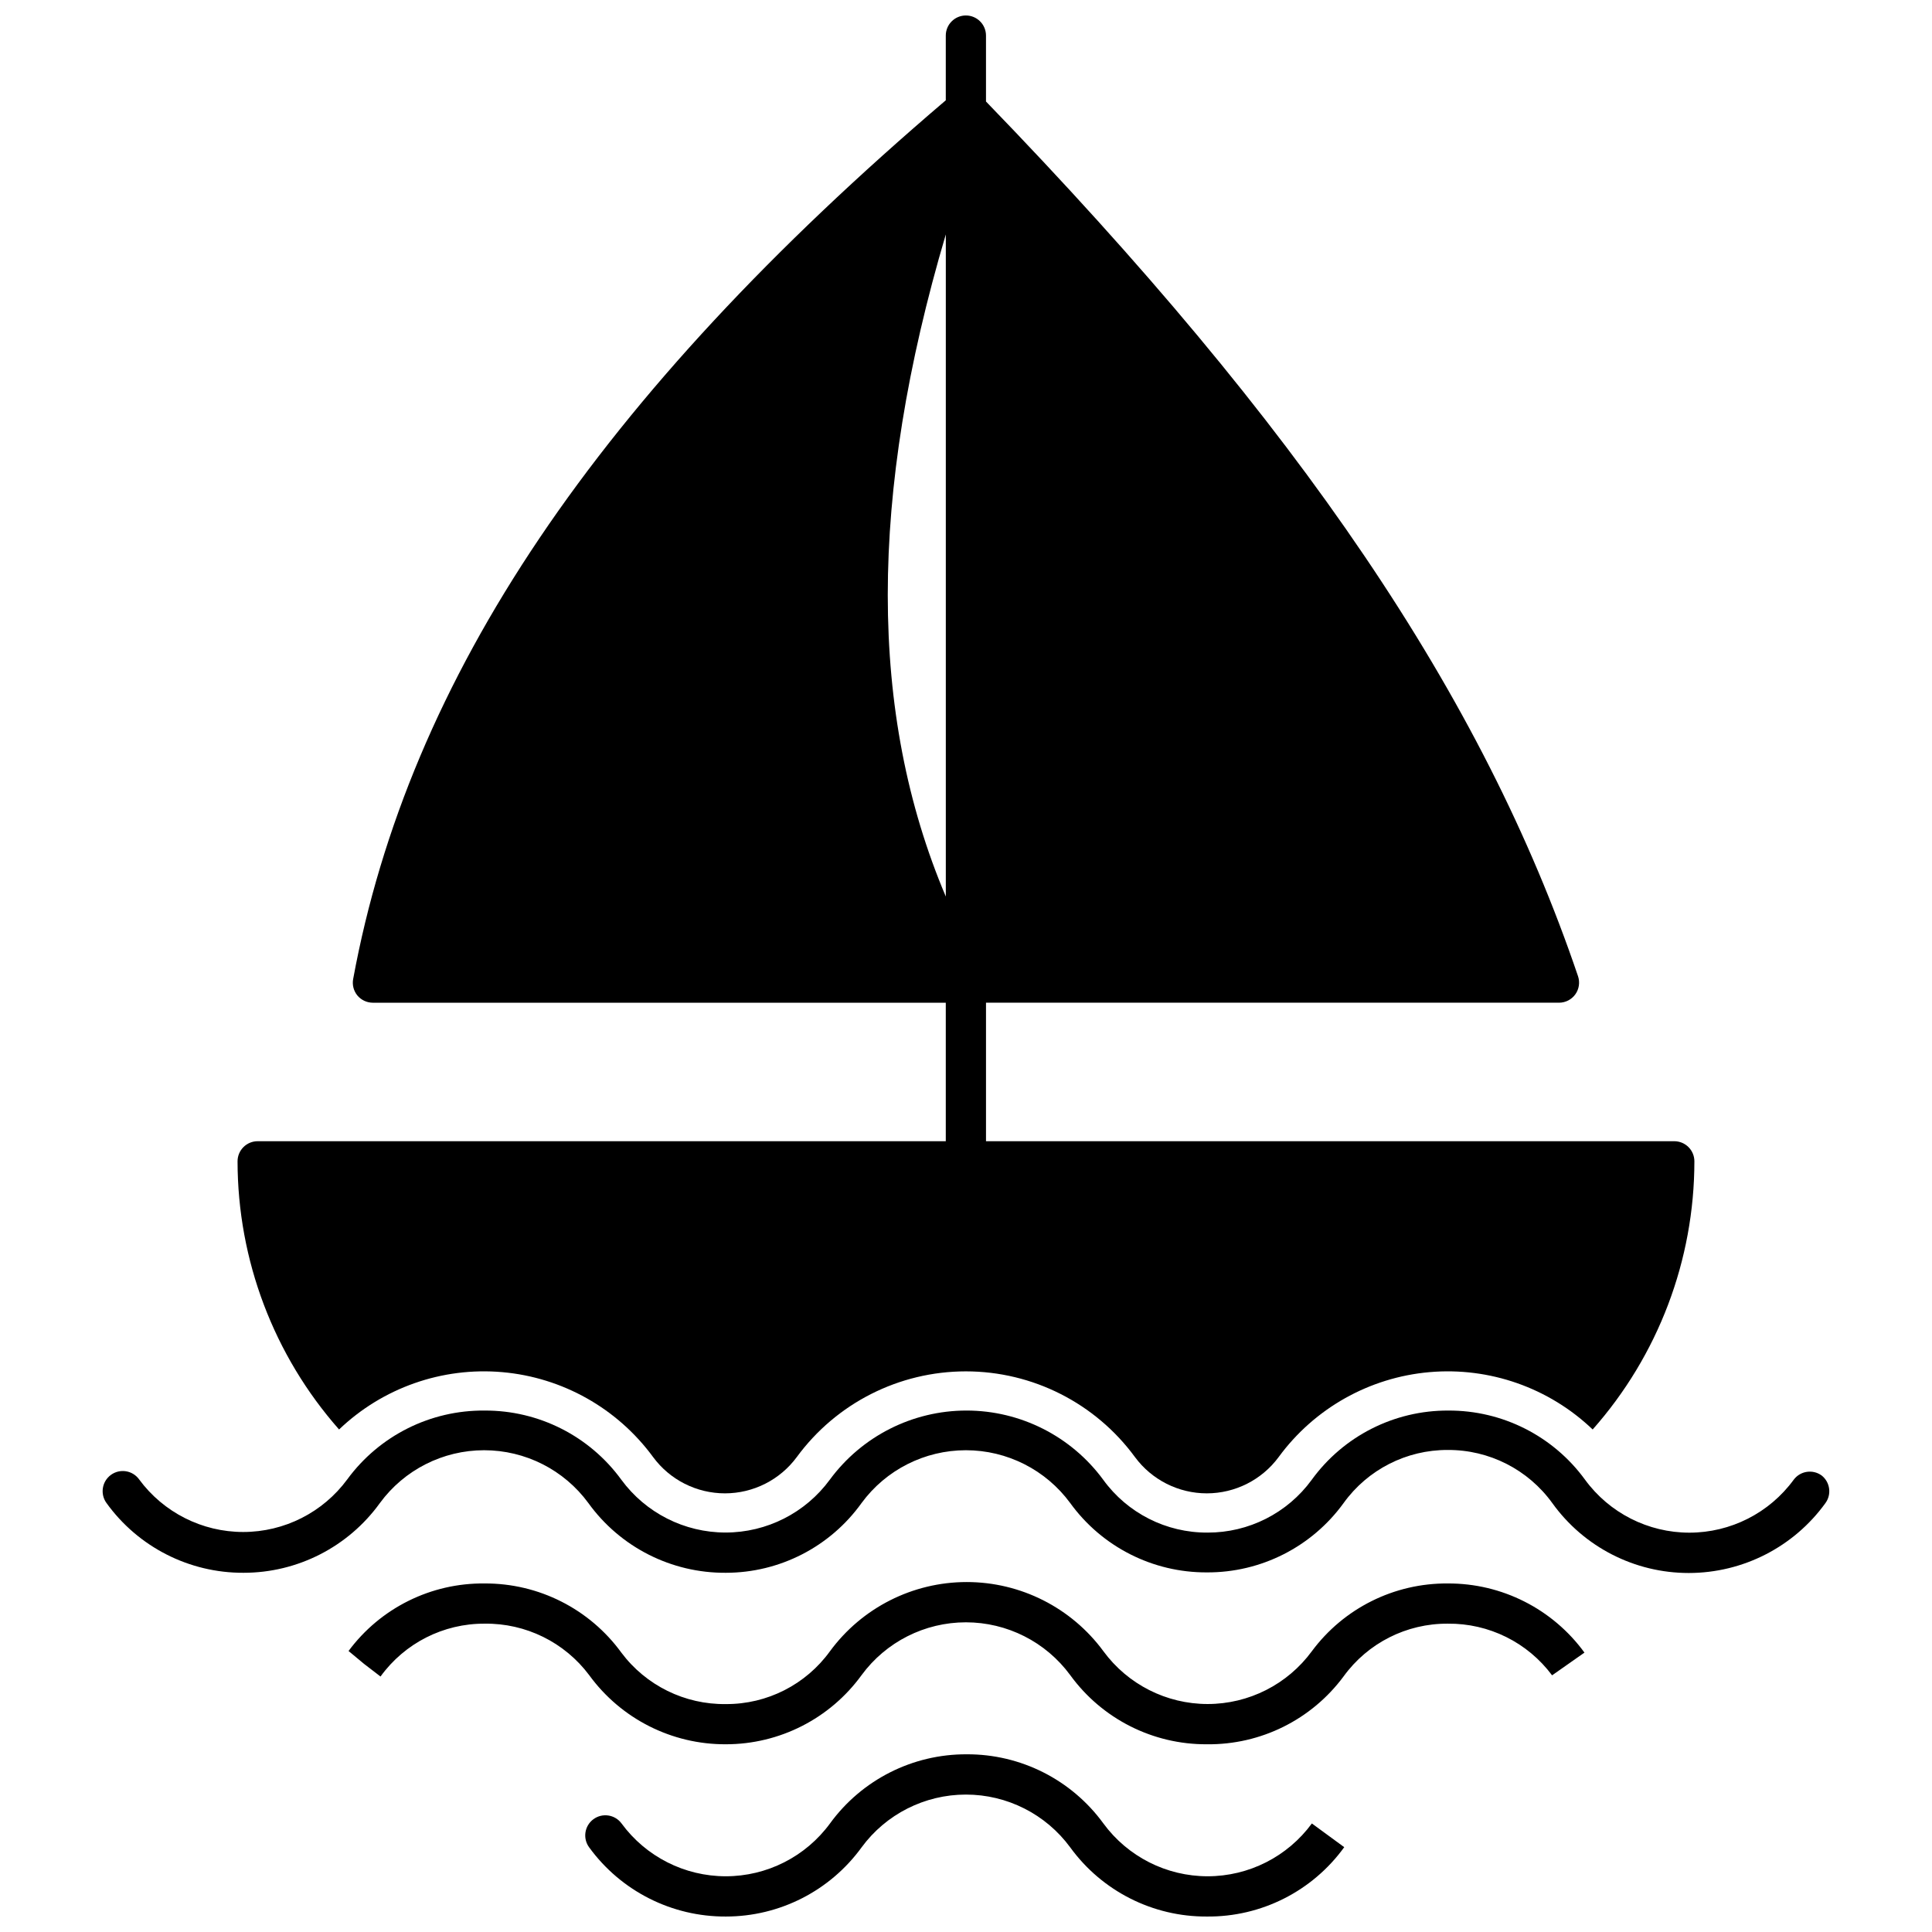 <?xml version="1.0" encoding="UTF-8"?>
<!-- Uploaded to: SVG Repo, www.svgrepo.com, Generator: SVG Repo Mixer Tools -->
<svg width="800px" height="800px" version="1.1" viewBox="144 144 512 512" xmlns="http://www.w3.org/2000/svg">
 <defs>
  <clipPath id="b">
   <path d="m206 148.09h388v391.91h-388z"/>
  </clipPath>
  <clipPath id="a">
   <path d="m299 608h202v43.902h-202z"/>
  </clipPath>
 </defs>
 <g clip-path="url(#b)">
  <path d="m587.71 446.43h-182.41v-36.703h151.88c1.715-0.008 3.32-0.844 4.312-2.238 0.988-1.395 1.246-3.18 0.695-4.797-25.145-74.156-73.625-145.75-156.89-231.79v-17.473c0-2.941-2.387-5.328-5.328-5.328s-5.328 2.387-5.328 5.328v17.152c-92.375 78.738-142.35 153-157.05 232.86-0.293 1.551 0.117 3.152 1.117 4.371 1.016 1.215 2.519 1.918 4.102 1.918h151.83v36.703h-182.36c-2.941 0-5.328 2.387-5.328 5.328 0.023 26.172 9.586 51.441 26.902 71.066 11.562-11.055 27.324-16.594 43.262-15.195 15.934 1.398 30.492 9.594 39.953 22.496 4.457 6.051 11.527 9.625 19.047 9.625 7.516 0 14.586-3.574 19.043-9.625 10.469-14.27 27.105-22.703 44.805-22.703 17.695 0 34.336 8.434 44.801 22.703 4.461 6.051 11.531 9.625 19.047 9.625 7.516 0 14.586-3.574 19.047-9.625 9.457-12.902 24.016-21.098 39.953-22.496 15.934-1.398 31.699 4.141 43.258 15.195 17.359-19.605 26.945-44.883 26.957-71.066 0-1.414-0.562-2.769-1.559-3.766-1-1-2.356-1.562-3.769-1.562zm-193.06-64.832c-20.512-48.371-20.512-106.23 0-175.48z"/>
 </g>
 <path d="m591.54 560.86c-14.34 0.012-27.809-6.891-36.172-18.539-6.418-8.891-16.738-14.129-27.703-14.066-10.93-0.043-21.207 5.195-27.594 14.066-8.406 11.609-21.895 18.453-36.227 18.379-14.332 0.074-27.824-6.769-36.227-18.379-6.465-8.801-16.73-13.996-27.648-13.996-10.918 0-21.188 5.195-27.648 13.996-8.309 11.594-21.695 18.477-35.961 18.484-14.422 0.102-28.004-6.785-36.438-18.484-6.453-8.801-16.715-13.996-27.625-13.996-10.91 0-21.168 5.195-27.621 13.996-8.383 11.621-21.844 18.5-36.172 18.484-14.367 0.051-27.879-6.832-36.281-18.484-1.734-2.383-1.211-5.723 1.172-7.461 2.383-1.734 5.723-1.211 7.457 1.172 6.457 8.777 16.703 13.961 27.598 13.961s21.141-5.184 27.594-13.961c8.492-11.574 22.035-18.355 36.387-18.219 14.32-0.07 27.801 6.75 36.227 18.328 6.453 8.797 16.711 13.996 27.621 13.996 10.914 0 21.172-5.199 27.625-13.996 8.473-11.523 21.922-18.332 36.227-18.332 14.301 0 27.754 6.809 36.227 18.332 6.414 8.859 16.711 14.074 27.648 14.012 10.902 0.035 21.164-5.156 27.594-13.961 8.406-11.609 21.895-18.453 36.227-18.379 14.32-0.07 27.801 6.75 36.227 18.328 6.449 8.82 16.723 14.031 27.648 14.031 10.93 0 21.199-5.211 27.648-14.031 1.746-2.34 5.047-2.836 7.406-1.121 2.238 1.77 2.684 4.988 1.012 7.301-8.398 11.637-21.875 18.531-36.227 18.539z"/>
 <path d="m463.85 606.25c-14.324 0.09-27.812-6.734-36.227-18.324-6.465-8.801-16.73-13.996-27.648-13.996-10.918 0-21.188 5.195-27.648 13.996-8.363 11.516-21.73 18.328-35.961 18.324-14.32 0.07-27.801-6.746-36.227-18.324-6.523-8.715-16.82-13.781-27.703-13.637-10.922-0.059-21.195 5.16-27.594 14.008l-4.371-3.356-4.102-3.41c8.457-11.402 21.871-18.059 36.066-17.898 14.32-0.07 27.801 6.75 36.227 18.324 6.523 8.715 16.82 13.785 27.703 13.641 10.922 0.059 21.199-5.16 27.594-14.012 8.473-11.523 21.926-18.328 36.227-18.328 14.305 0 27.754 6.805 36.227 18.328 6.453 8.797 16.711 13.996 27.625 13.996 10.91 0 21.168-5.199 27.621-13.996 8.449-11.391 21.832-18.059 36.012-17.953 14.32-0.07 27.801 6.75 36.227 18.324l-8.578 6.023c-6.492-8.727-16.77-13.816-27.648-13.691-10.91-0.07-21.188 5.125-27.594 13.957-8.484 11.469-21.961 18.168-36.227 18.004z"/>
 <g clip-path="url(#a)">
  <path d="m463.85 651.9c-14.324 0.09-27.812-6.734-36.227-18.324-6.465-8.801-16.73-13.996-27.648-13.996-10.918 0-21.188 5.195-27.648 13.996-8.363 11.512-21.73 18.328-35.961 18.324-14.32 0.07-27.801-6.746-36.227-18.324-1.75-2.371-1.25-5.707 1.117-7.461 2.371-1.75 5.711-1.25 7.461 1.121 6.453 8.797 16.711 13.996 27.621 13.996 10.91 0 21.172-5.199 27.621-13.996 8.43-11.578 21.91-18.398 36.227-18.328 14.32-0.07 27.801 6.75 36.227 18.328 6.453 8.797 16.711 13.996 27.625 13.996 10.91 0 21.168-5.199 27.621-13.996l8.578 6.285c-8.434 11.664-21.996 18.516-36.387 18.379z"/>
 </g>
</svg>